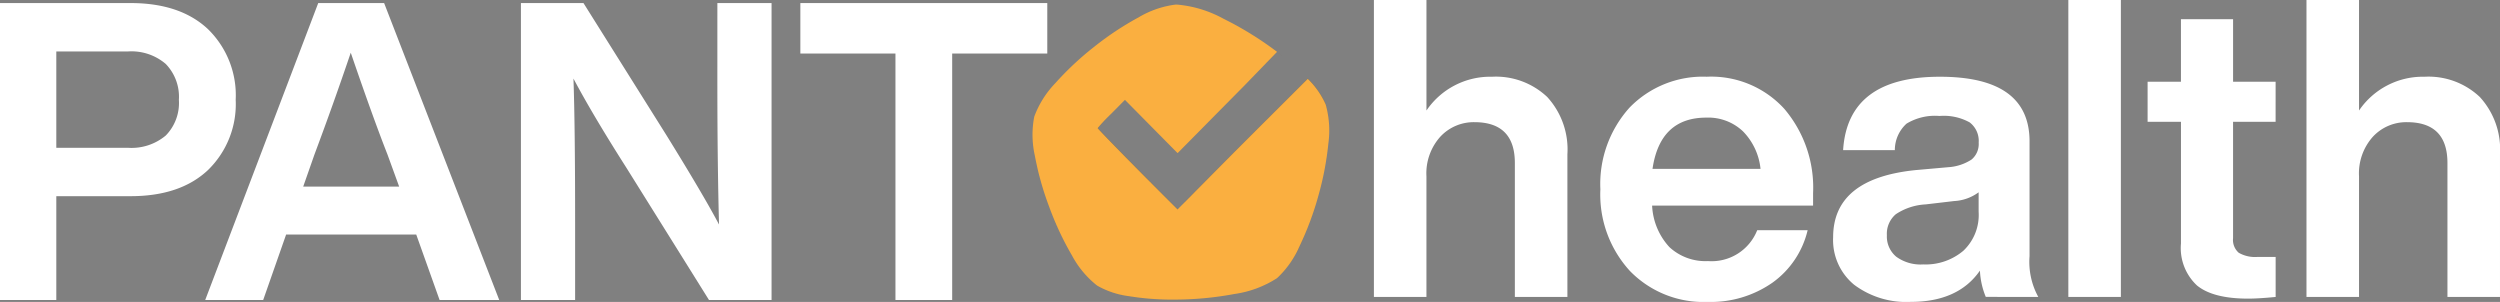 <svg xmlns="http://www.w3.org/2000/svg" width="260" height="31.404" viewBox="0 0 260 31.404"><rect x="0" y="0" width="260" height="31.404" fill="#808080" stroke="none"/><g id="Group_802" data-name="Group 802" transform="translate(-249.434 -758)"><path id="Subtraction_875" data-name="Subtraction 875" d="M14.638,30.68a27.814,27.814,0,0,1-4.643-.356,8.836,8.836,0,0,1-3.276-1.1,9.969,9.969,0,0,1-2.627-3.15,31.242,31.242,0,0,1-2.346-5A31.237,31.237,0,0,1,.25,15.753a9.964,9.964,0,0,1-.07-4.1A9.966,9.966,0,0,1,2.364,8.18,31.23,31.23,0,0,1,6.4,4.4a31.221,31.221,0,0,1,4.6-3.065A9.966,9.966,0,0,1,14.873,0c.055,0,.109,0,.161,0A12.206,12.206,0,0,1,19.85,1.465a34.852,34.852,0,0,1,5.587,3.449L22.016,8.442,15.09,15.449l-2.74-2.77L9.612,9.908,8.2,11.334a18.857,18.857,0,0,0-1.411,1.511c0,.047,1.853,1.958,4.13,4.261s4.149,4.177,4.172,4.178.463-.461,1.287-1.3l.035-.036c1.53-1.551,4.091-4.146,7.1-7.145l5.114-5.1a8.531,8.531,0,0,1,1.865,2.669,9.966,9.966,0,0,1,.274,4.092A31.236,31.236,0,0,1,29.723,19.9,31.216,31.216,0,0,1,27.8,25.078a9.967,9.967,0,0,1-2.353,3.36A11,11,0,0,1,20.98,30.1,34.074,34.074,0,0,1,14.638,30.68Zm11.271-25.4-.336-.261c.13.1.237.182.336.26Z" transform="translate(356.816 758.478)" fill="#faaf40"></path><path id="Subtraction_875_-_Outline" data-name="Subtraction 875 - Outline" d="M14.638,30.68a27.814,27.814,0,0,1-4.643-.356,8.836,8.836,0,0,1-3.276-1.1,9.97,9.97,0,0,1-2.627-3.15,31.243,31.243,0,0,1-2.346-5A31.237,31.237,0,0,1,.25,15.753a9.964,9.964,0,0,1-.07-4.1A9.966,9.966,0,0,1,2.364,8.18,31.231,31.231,0,0,1,6.4,4.4a31.221,31.221,0,0,1,4.6-3.065A9.966,9.966,0,0,1,14.873,0c.055,0,.109,0,.161,0A12.206,12.206,0,0,1,19.85,1.465a34.851,34.851,0,0,1,5.587,3.449L22.016,8.442,15.09,15.449,9.612,9.908,8.2,11.334a18.857,18.857,0,0,0-1.411,1.511c0,.047,1.853,1.958,4.13,4.261s4.149,4.177,4.172,4.178.463-.461,1.287-1.3l.035-.036c1.53-1.551,4.091-4.146,7.1-7.145l5.114-5.1a8.531,8.531,0,0,1,1.865,2.669,9.966,9.966,0,0,1,.274,4.092A31.236,31.236,0,0,1,29.723,19.9,31.215,31.215,0,0,1,27.8,25.078a9.967,9.967,0,0,1-2.353,3.36A11,11,0,0,1,20.98,30.1,34.073,34.073,0,0,1,14.638,30.68Zm0,0A34.073,34.073,0,0,0,20.98,30.1a11,11,0,0,0,4.472-1.665,9.967,9.967,0,0,0,2.353-3.36A31.215,31.215,0,0,0,29.723,19.9a31.236,31.236,0,0,0,1.042-5.426,9.966,9.966,0,0,0-.274-4.092,8.531,8.531,0,0,0-1.865-2.669l-5.114,5.1c-3.009,3-5.57,5.594-7.1,7.145l-.035.036c-.824.835-1.278,1.295-1.287,1.3s-1.894-1.875-4.172-4.178-4.13-4.214-4.13-4.261A18.857,18.857,0,0,1,8.2,11.334L9.612,9.908l5.478,5.54,6.926-7.007,3.421-3.529A34.851,34.851,0,0,0,19.85,1.465,12.206,12.206,0,0,0,15.034,0c-.052,0-.106,0-.161,0a9.966,9.966,0,0,0-3.878,1.334A31.221,31.221,0,0,0,6.4,4.4,31.231,31.231,0,0,0,2.364,8.18,9.966,9.966,0,0,0,.18,11.652a9.964,9.964,0,0,0,.07,4.1,31.237,31.237,0,0,0,1.494,5.32,31.243,31.243,0,0,0,2.346,5,9.97,9.97,0,0,0,2.627,3.15,8.836,8.836,0,0,0,3.276,1.1A27.814,27.814,0,0,0,14.638,30.68Zm11.271-25.4-.336-.261c.13.1.237.182.336.26Zm0,0h0c-.1-.078-.206-.161-.336-.26Z" transform="translate(356.816 758.478)"></path><path id="text1382" d="M7.888-96.832v30.884h5.856v-10.8h7.721q5.162,0,8.046-2.711A9.55,9.55,0,0,0,32.4-86.769a9.6,9.6,0,0,0-2.884-7.352q-2.884-2.711-8.046-2.711Zm5.856,15.051V-91.8H21.2a5.474,5.474,0,0,1,3.926,1.3,4.908,4.908,0,0,1,1.366,3.73A4.836,4.836,0,0,1,25.13-83.06a5.532,5.532,0,0,1-3.926,1.28ZM59.809-65.948,47.837-96.832H40.984L29.229-65.948h6.029l2.386-6.81H51.177l2.429,6.81ZM40.593-81.087q1.952-5.205,3.774-10.584,2.3,6.723,3.817,10.584l1.215,3.34H39.422Zm41.9-7.678q0,8.5.174,14.965-1.6-3.036-5.465-9.282l-8.632-13.75H62.064v30.884H67.7v-8.068q0-10.107-.173-14.965,2,3.774,5.509,9.282l8.588,13.75h6.506V-96.832H82.494Zm8.632-8.068v5.248h9.89v25.635h5.9V-91.584h9.89v-5.248Z" transform="translate(241.546 855.151)" fill="#fff"></path><path id="text1386" d="M19.211-88.851a8.019,8.019,0,0,0-6.81,3.513V-96.832H6.936v30.884H12.4V-78.484a5.7,5.7,0,0,1,1.453-4.142,4.742,4.742,0,0,1,3.535-1.5q4.207,0,4.207,4.251v13.924h5.465V-80.783a8.067,8.067,0,0,0-2.1-5.964A7.766,7.766,0,0,0,19.211-88.851Zm33.4,12.1a12.633,12.633,0,0,0-2.993-8.762,10.293,10.293,0,0,0-8.068-3.34,10.618,10.618,0,0,0-8.025,3.21,11.864,11.864,0,0,0-3.036,8.5,11.765,11.765,0,0,0,3.08,8.5,10.672,10.672,0,0,0,8.068,3.21A11.2,11.2,0,0,0,48.4-67.445a9.348,9.348,0,0,0,3.644-5.444H46.8a5.1,5.1,0,0,1-5.118,3.21,5.514,5.514,0,0,1-4.012-1.453,6.807,6.807,0,0,1-1.8-4.316H52.611ZM41.506-84.6a5.251,5.251,0,0,1,3.817,1.431,6.511,6.511,0,0,1,1.822,3.9H35.911Q36.692-84.6,41.506-84.6ZM76.034-65.948a7.6,7.6,0,0,1-.911-4.251V-82.128q0-6.723-9.326-6.723-9.586,0-10.063,7.634h5.379a3.715,3.715,0,0,1,1.215-2.754,5.69,5.69,0,0,1,3.427-.8A5.546,5.546,0,0,1,68.9-84.1a2.418,2.418,0,0,1,.933,2.1,2.107,2.107,0,0,1-.737,1.757,5,5,0,0,1-2.429.8l-3.383.3q-8.588.868-8.588,6.984a6.016,6.016,0,0,0,2.19,4.945,9.049,9.049,0,0,0,5.877,1.778q4.945,0,7.2-3.253a8.121,8.121,0,0,0,.607,2.733ZM64.062-69.332a4.3,4.3,0,0,1-2.8-.8,2.732,2.732,0,0,1-.976-2.234,2.661,2.661,0,0,1,.933-2.19,6.159,6.159,0,0,1,3.1-1.019l2.95-.347a4.711,4.711,0,0,0,2.559-.911V-74.8a5.11,5.11,0,0,1-1.6,4.056A6.078,6.078,0,0,1,64.062-69.332Zm20.56,3.383V-96.832H79.157v30.884ZM100.714-88.33H96.29v-6.506H90.868v6.506H87.4v4.164h3.47V-71.5a5.311,5.311,0,0,0,1.67,4.359q1.67,1.366,5.314,1.366,1.084,0,2.863-.174v-4.164H98.849a3.4,3.4,0,0,1-1.974-.434,1.771,1.771,0,0,1-.586-1.518v-12.1h4.424Zm15.485-.521a8.019,8.019,0,0,0-6.81,3.513V-96.832h-5.465v30.884h5.465V-78.484a5.7,5.7,0,0,1,1.453-4.142,4.742,4.742,0,0,1,3.535-1.5q4.207,0,4.207,4.251v13.924h5.465V-80.783a8.067,8.067,0,0,0-2.1-5.964A7.766,7.766,0,0,0,116.2-88.851Z" transform="translate(385.384 854.832)" fill="#fff"></path></g></svg>